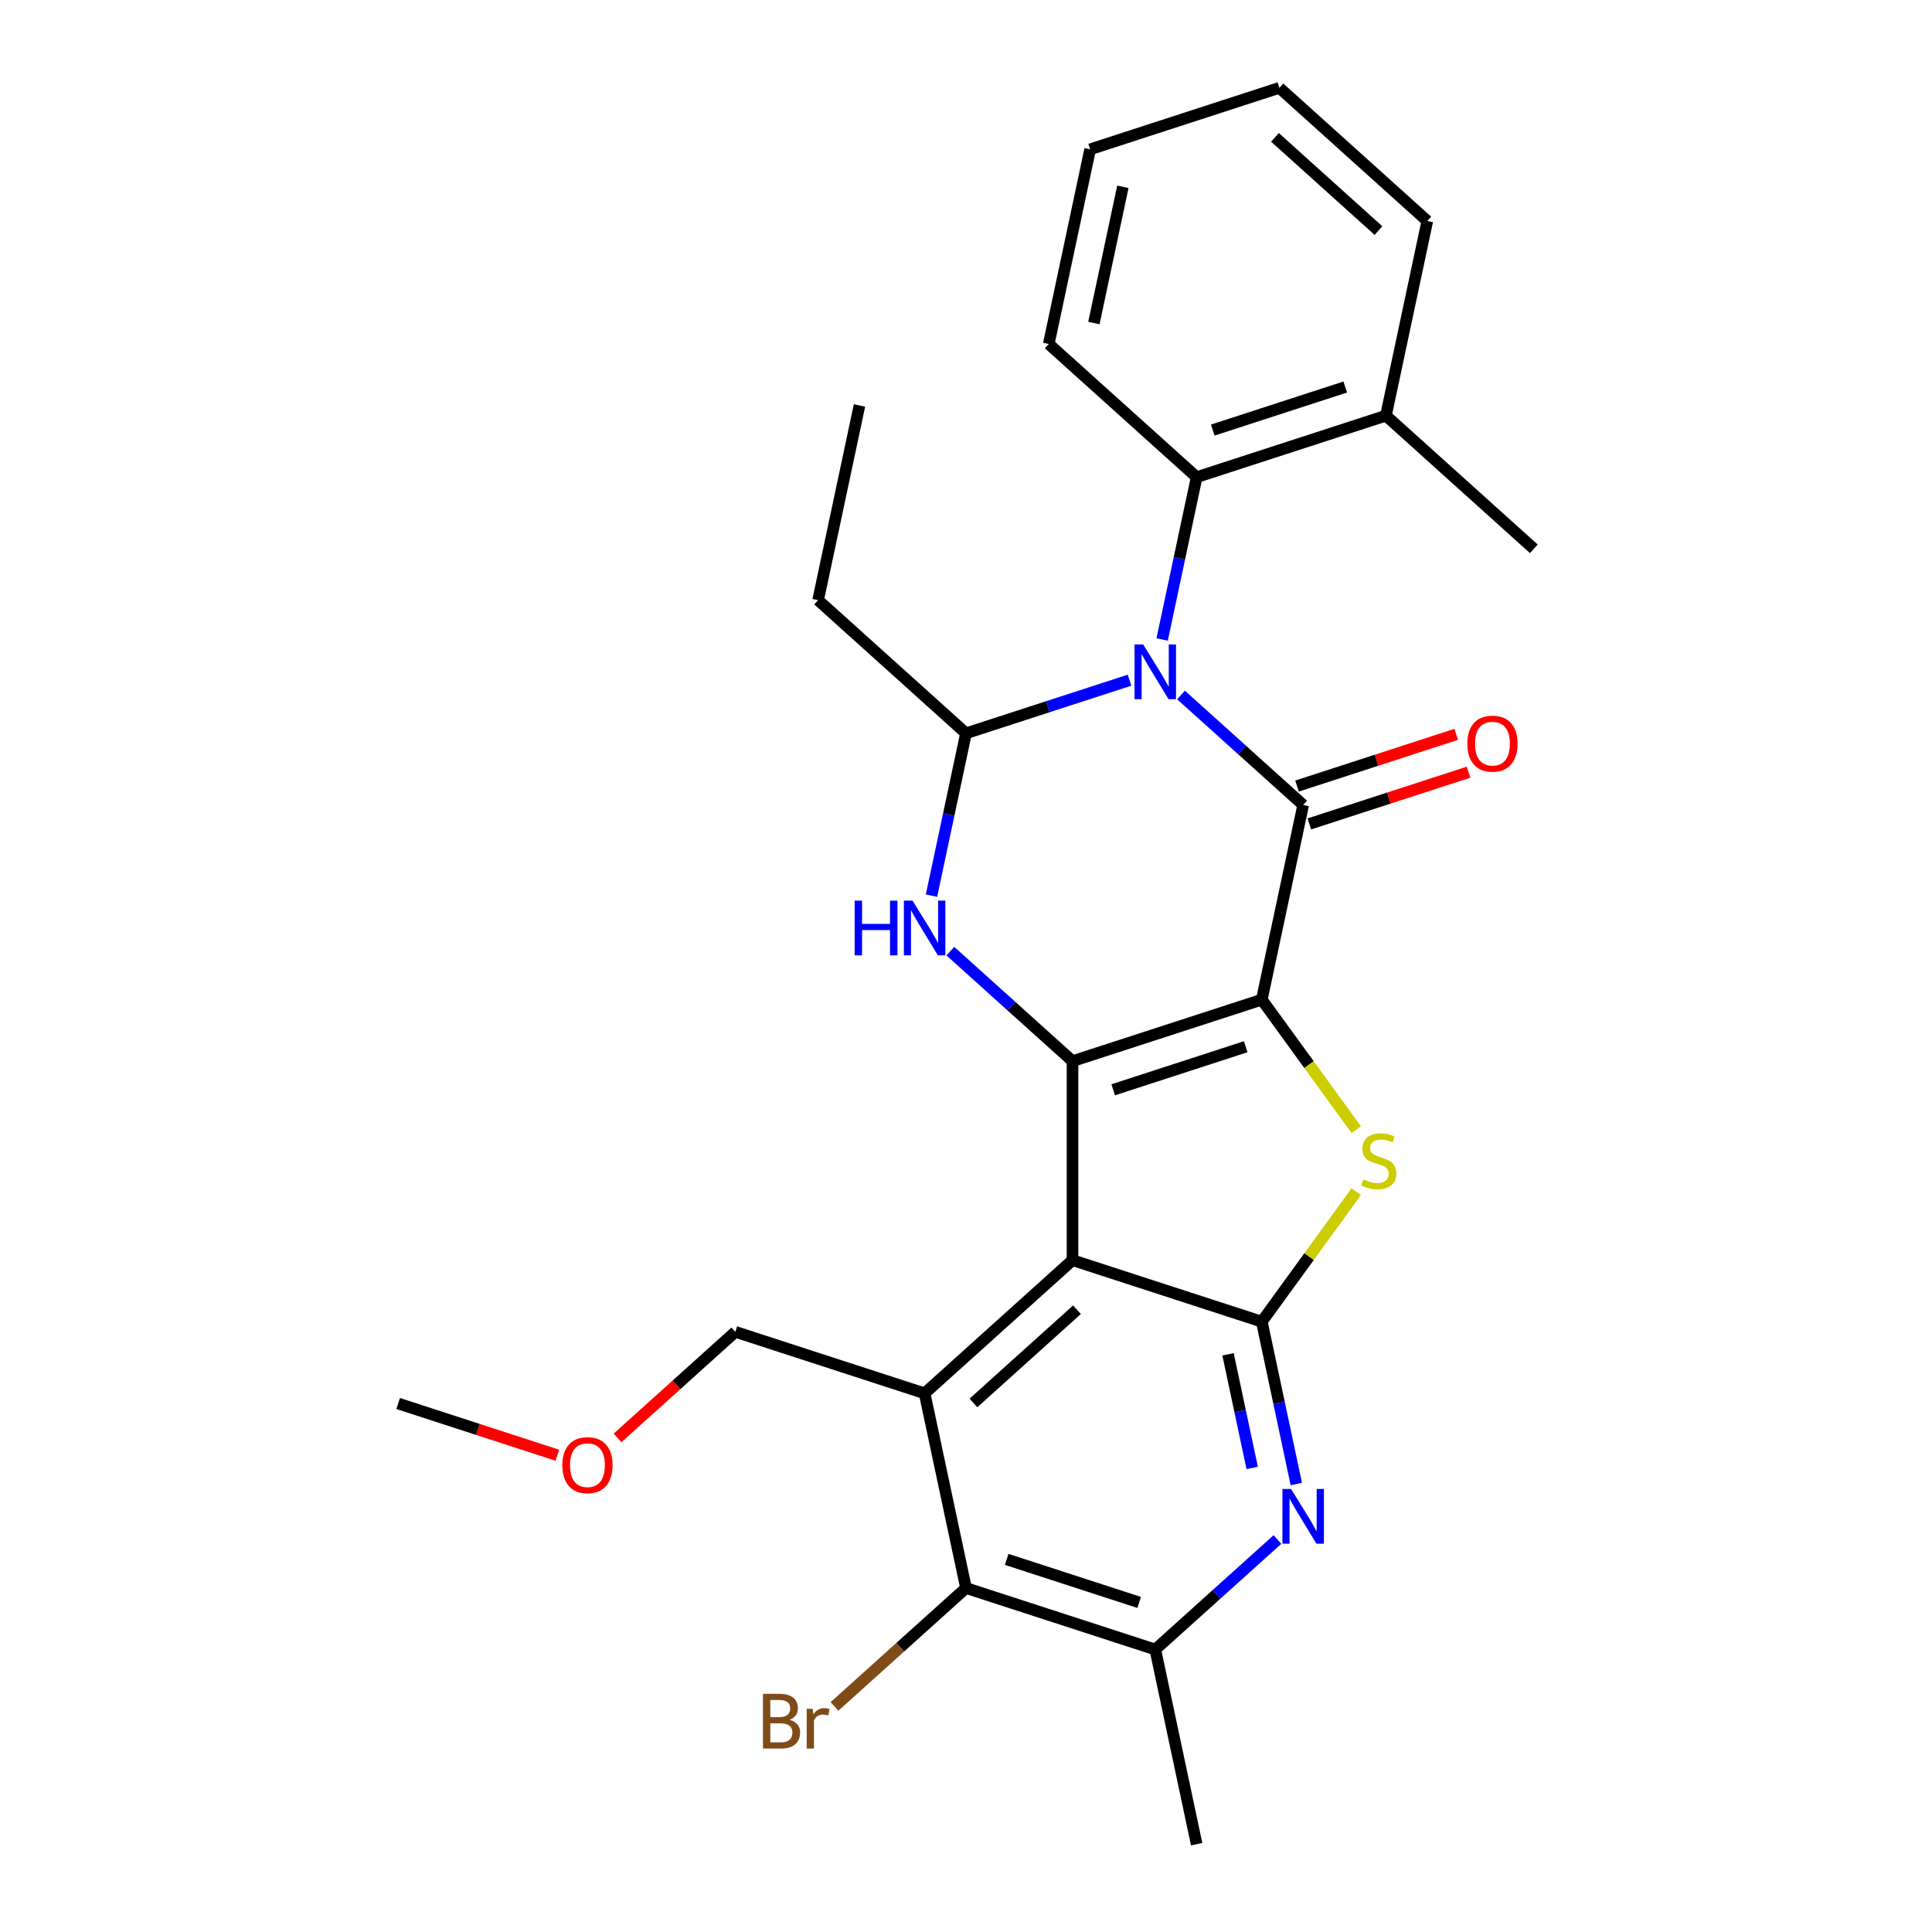 <?xml version='1.0' encoding='iso-8859-1'?>
<svg version='1.1' baseProfile='full'
              xmlns='http://www.w3.org/2000/svg'
                      xmlns:rdkit='http://www.rdkit.org/xml'
                      xmlns:xlink='http://www.w3.org/1999/xlink'
                  xml:space='preserve'
width='1000px' height='1000px' viewBox='0 0 1000 1000'>
<!-- END OF HEADER -->
<rect style='opacity:1.0;fill:#FFFFFF;stroke:none' width='1000' height='1000' x='0' y='0'> </rect>
<path class='bond-0' d='M 653.104,517.422 L 555.135,549.254' style='fill:none;fill-rule:evenodd;stroke:#000000;stroke-width:6px;stroke-linecap:butt;stroke-linejoin:miter;stroke-opacity:1' />
<path class='bond-0' d='M 644.775,541.791 L 576.197,564.074' style='fill:none;fill-rule:evenodd;stroke:#000000;stroke-width:6px;stroke-linecap:butt;stroke-linejoin:miter;stroke-opacity:1' />
<path class='bond-1' d='M 653.104,517.422 L 674.521,416.662' style='fill:none;fill-rule:evenodd;stroke:#000000;stroke-width:6px;stroke-linecap:butt;stroke-linejoin:miter;stroke-opacity:1' />
<path class='bond-4' d='M 653.104,517.422 L 677.551,551.07' style='fill:none;fill-rule:evenodd;stroke:#000000;stroke-width:6px;stroke-linecap:butt;stroke-linejoin:miter;stroke-opacity:1' />
<path class='bond-4' d='M 677.551,551.07 L 701.997,584.718' style='fill:none;fill-rule:evenodd;stroke:#CCCC00;stroke-width:6px;stroke-linecap:butt;stroke-linejoin:miter;stroke-opacity:1' />
<path class='bond-3' d='M 555.135,549.254 L 555.135,652.265' style='fill:none;fill-rule:evenodd;stroke:#000000;stroke-width:6px;stroke-linecap:butt;stroke-linejoin:miter;stroke-opacity:1' />
<path class='bond-6' d='M 555.135,549.254 L 523.516,520.785' style='fill:none;fill-rule:evenodd;stroke:#000000;stroke-width:6px;stroke-linecap:butt;stroke-linejoin:miter;stroke-opacity:1' />
<path class='bond-6' d='M 523.516,520.785 L 491.898,492.316' style='fill:none;fill-rule:evenodd;stroke:#0000FF;stroke-width:6px;stroke-linecap:butt;stroke-linejoin:miter;stroke-opacity:1' />
<path class='bond-2' d='M 674.521,416.662 L 642.903,388.193' style='fill:none;fill-rule:evenodd;stroke:#000000;stroke-width:6px;stroke-linecap:butt;stroke-linejoin:miter;stroke-opacity:1' />
<path class='bond-2' d='M 642.903,388.193 L 611.285,359.724' style='fill:none;fill-rule:evenodd;stroke:#0000FF;stroke-width:6px;stroke-linecap:butt;stroke-linejoin:miter;stroke-opacity:1' />
<path class='bond-13' d='M 677.705,426.459 L 718.902,413.074' style='fill:none;fill-rule:evenodd;stroke:#000000;stroke-width:6px;stroke-linecap:butt;stroke-linejoin:miter;stroke-opacity:1' />
<path class='bond-13' d='M 718.902,413.074 L 760.099,399.688' style='fill:none;fill-rule:evenodd;stroke:#FF0000;stroke-width:6px;stroke-linecap:butt;stroke-linejoin:miter;stroke-opacity:1' />
<path class='bond-13' d='M 671.338,406.865 L 712.535,393.48' style='fill:none;fill-rule:evenodd;stroke:#000000;stroke-width:6px;stroke-linecap:butt;stroke-linejoin:miter;stroke-opacity:1' />
<path class='bond-13' d='M 712.535,393.48 L 753.732,380.094' style='fill:none;fill-rule:evenodd;stroke:#FF0000;stroke-width:6px;stroke-linecap:butt;stroke-linejoin:miter;stroke-opacity:1' />
<path class='bond-8' d='M 584.654,352.061 L 542.327,365.814' style='fill:none;fill-rule:evenodd;stroke:#0000FF;stroke-width:6px;stroke-linecap:butt;stroke-linejoin:miter;stroke-opacity:1' />
<path class='bond-8' d='M 542.327,365.814 L 500,379.567' style='fill:none;fill-rule:evenodd;stroke:#000000;stroke-width:6px;stroke-linecap:butt;stroke-linejoin:miter;stroke-opacity:1' />
<path class='bond-11' d='M 601.526,330.999 L 610.456,288.987' style='fill:none;fill-rule:evenodd;stroke:#0000FF;stroke-width:6px;stroke-linecap:butt;stroke-linejoin:miter;stroke-opacity:1' />
<path class='bond-11' d='M 610.456,288.987 L 619.387,246.975' style='fill:none;fill-rule:evenodd;stroke:#000000;stroke-width:6px;stroke-linecap:butt;stroke-linejoin:miter;stroke-opacity:1' />
<path class='bond-7' d='M 555.135,652.265 L 478.583,721.193' style='fill:none;fill-rule:evenodd;stroke:#000000;stroke-width:6px;stroke-linecap:butt;stroke-linejoin:miter;stroke-opacity:1' />
<path class='bond-7' d='M 557.438,677.915 L 503.851,726.165' style='fill:none;fill-rule:evenodd;stroke:#000000;stroke-width:6px;stroke-linecap:butt;stroke-linejoin:miter;stroke-opacity:1' />
<path class='bond-27' d='M 555.135,652.265 L 653.104,684.098' style='fill:none;fill-rule:evenodd;stroke:#000000;stroke-width:6px;stroke-linecap:butt;stroke-linejoin:miter;stroke-opacity:1' />
<path class='bond-5' d='M 701.997,616.802 L 677.551,650.45' style='fill:none;fill-rule:evenodd;stroke:#CCCC00;stroke-width:6px;stroke-linecap:butt;stroke-linejoin:miter;stroke-opacity:1' />
<path class='bond-5' d='M 677.551,650.45 L 653.104,684.098' style='fill:none;fill-rule:evenodd;stroke:#000000;stroke-width:6px;stroke-linecap:butt;stroke-linejoin:miter;stroke-opacity:1' />
<path class='bond-9' d='M 653.104,684.098 L 662.034,726.11' style='fill:none;fill-rule:evenodd;stroke:#000000;stroke-width:6px;stroke-linecap:butt;stroke-linejoin:miter;stroke-opacity:1' />
<path class='bond-9' d='M 662.034,726.11 L 670.964,768.122' style='fill:none;fill-rule:evenodd;stroke:#0000FF;stroke-width:6px;stroke-linecap:butt;stroke-linejoin:miter;stroke-opacity:1' />
<path class='bond-9' d='M 635.631,700.985 L 641.882,730.393' style='fill:none;fill-rule:evenodd;stroke:#000000;stroke-width:6px;stroke-linecap:butt;stroke-linejoin:miter;stroke-opacity:1' />
<path class='bond-9' d='M 641.882,730.393 L 648.133,759.802' style='fill:none;fill-rule:evenodd;stroke:#0000FF;stroke-width:6px;stroke-linecap:butt;stroke-linejoin:miter;stroke-opacity:1' />
<path class='bond-28' d='M 482.14,463.591 L 491.07,421.579' style='fill:none;fill-rule:evenodd;stroke:#0000FF;stroke-width:6px;stroke-linecap:butt;stroke-linejoin:miter;stroke-opacity:1' />
<path class='bond-28' d='M 491.07,421.579 L 500,379.567' style='fill:none;fill-rule:evenodd;stroke:#000000;stroke-width:6px;stroke-linecap:butt;stroke-linejoin:miter;stroke-opacity:1' />
<path class='bond-10' d='M 478.583,721.193 L 500,821.953' style='fill:none;fill-rule:evenodd;stroke:#000000;stroke-width:6px;stroke-linecap:butt;stroke-linejoin:miter;stroke-opacity:1' />
<path class='bond-16' d='M 478.583,721.193 L 380.613,689.361' style='fill:none;fill-rule:evenodd;stroke:#000000;stroke-width:6px;stroke-linecap:butt;stroke-linejoin:miter;stroke-opacity:1' />
<path class='bond-17' d='M 500,379.567 L 423.448,310.639' style='fill:none;fill-rule:evenodd;stroke:#000000;stroke-width:6px;stroke-linecap:butt;stroke-linejoin:miter;stroke-opacity:1' />
<path class='bond-12' d='M 661.206,796.847 L 629.588,825.316' style='fill:none;fill-rule:evenodd;stroke:#0000FF;stroke-width:6px;stroke-linecap:butt;stroke-linejoin:miter;stroke-opacity:1' />
<path class='bond-12' d='M 629.588,825.316 L 597.969,853.785' style='fill:none;fill-rule:evenodd;stroke:#000000;stroke-width:6px;stroke-linecap:butt;stroke-linejoin:miter;stroke-opacity:1' />
<path class='bond-15' d='M 500,821.953 L 465.962,852.602' style='fill:none;fill-rule:evenodd;stroke:#000000;stroke-width:6px;stroke-linecap:butt;stroke-linejoin:miter;stroke-opacity:1' />
<path class='bond-15' d='M 465.962,852.602 L 431.923,883.25' style='fill:none;fill-rule:evenodd;stroke:#7F4C19;stroke-width:6px;stroke-linecap:butt;stroke-linejoin:miter;stroke-opacity:1' />
<path class='bond-29' d='M 500,821.953 L 597.969,853.785' style='fill:none;fill-rule:evenodd;stroke:#000000;stroke-width:6px;stroke-linecap:butt;stroke-linejoin:miter;stroke-opacity:1' />
<path class='bond-29' d='M 521.062,807.134 L 589.64,829.417' style='fill:none;fill-rule:evenodd;stroke:#000000;stroke-width:6px;stroke-linecap:butt;stroke-linejoin:miter;stroke-opacity:1' />
<path class='bond-14' d='M 619.387,246.975 L 717.356,215.142' style='fill:none;fill-rule:evenodd;stroke:#000000;stroke-width:6px;stroke-linecap:butt;stroke-linejoin:miter;stroke-opacity:1' />
<path class='bond-14' d='M 627.715,222.606 L 696.294,200.323' style='fill:none;fill-rule:evenodd;stroke:#000000;stroke-width:6px;stroke-linecap:butt;stroke-linejoin:miter;stroke-opacity:1' />
<path class='bond-18' d='M 619.387,246.975 L 542.834,178.047' style='fill:none;fill-rule:evenodd;stroke:#000000;stroke-width:6px;stroke-linecap:butt;stroke-linejoin:miter;stroke-opacity:1' />
<path class='bond-19' d='M 597.969,853.785 L 619.387,954.545' style='fill:none;fill-rule:evenodd;stroke:#000000;stroke-width:6px;stroke-linecap:butt;stroke-linejoin:miter;stroke-opacity:1' />
<path class='bond-21' d='M 717.356,215.142 L 793.908,284.07' style='fill:none;fill-rule:evenodd;stroke:#000000;stroke-width:6px;stroke-linecap:butt;stroke-linejoin:miter;stroke-opacity:1' />
<path class='bond-22' d='M 717.356,215.142 L 738.773,114.382' style='fill:none;fill-rule:evenodd;stroke:#000000;stroke-width:6px;stroke-linecap:butt;stroke-linejoin:miter;stroke-opacity:1' />
<path class='bond-20' d='M 380.613,689.361 L 350.125,716.813' style='fill:none;fill-rule:evenodd;stroke:#000000;stroke-width:6px;stroke-linecap:butt;stroke-linejoin:miter;stroke-opacity:1' />
<path class='bond-20' d='M 350.125,716.813 L 319.637,744.265' style='fill:none;fill-rule:evenodd;stroke:#FF0000;stroke-width:6px;stroke-linecap:butt;stroke-linejoin:miter;stroke-opacity:1' />
<path class='bond-24' d='M 423.448,310.639 L 444.865,209.879' style='fill:none;fill-rule:evenodd;stroke:#000000;stroke-width:6px;stroke-linecap:butt;stroke-linejoin:miter;stroke-opacity:1' />
<path class='bond-25' d='M 542.834,178.047 L 564.252,77.287' style='fill:none;fill-rule:evenodd;stroke:#000000;stroke-width:6px;stroke-linecap:butt;stroke-linejoin:miter;stroke-opacity:1' />
<path class='bond-25' d='M 566.199,167.216 L 581.191,96.684' style='fill:none;fill-rule:evenodd;stroke:#000000;stroke-width:6px;stroke-linecap:butt;stroke-linejoin:miter;stroke-opacity:1' />
<path class='bond-23' d='M 288.486,753.228 L 247.289,739.843' style='fill:none;fill-rule:evenodd;stroke:#FF0000;stroke-width:6px;stroke-linecap:butt;stroke-linejoin:miter;stroke-opacity:1' />
<path class='bond-23' d='M 247.289,739.843 L 206.092,726.457' style='fill:none;fill-rule:evenodd;stroke:#000000;stroke-width:6px;stroke-linecap:butt;stroke-linejoin:miter;stroke-opacity:1' />
<path class='bond-30' d='M 738.773,114.382 L 662.221,45.455' style='fill:none;fill-rule:evenodd;stroke:#000000;stroke-width:6px;stroke-linecap:butt;stroke-linejoin:miter;stroke-opacity:1' />
<path class='bond-30' d='M 713.505,119.354 L 659.918,71.104' style='fill:none;fill-rule:evenodd;stroke:#000000;stroke-width:6px;stroke-linecap:butt;stroke-linejoin:miter;stroke-opacity:1' />
<path class='bond-26' d='M 564.252,77.287 L 662.221,45.455' style='fill:none;fill-rule:evenodd;stroke:#000000;stroke-width:6px;stroke-linecap:butt;stroke-linejoin:miter;stroke-opacity:1' />
<path  class='atom-3' d='M 591.709 333.575
L 600.989 348.575
Q 601.909 350.055, 603.389 352.735
Q 604.869 355.415, 604.949 355.575
L 604.949 333.575
L 608.709 333.575
L 608.709 361.895
L 604.829 361.895
L 594.869 345.495
Q 593.709 343.575, 592.469 341.375
Q 591.269 339.175, 590.909 338.495
L 590.909 361.895
L 587.229 361.895
L 587.229 333.575
L 591.709 333.575
' fill='#0000FF'/>
<path  class='atom-5' d='M 705.653 610.48
Q 705.973 610.6, 707.293 611.16
Q 708.613 611.72, 710.053 612.08
Q 711.533 612.4, 712.973 612.4
Q 715.653 612.4, 717.213 611.12
Q 718.773 609.8, 718.773 607.52
Q 718.773 605.96, 717.973 605
Q 717.213 604.04, 716.013 603.52
Q 714.813 603, 712.813 602.4
Q 710.293 601.64, 708.773 600.92
Q 707.293 600.2, 706.213 598.68
Q 705.173 597.16, 705.173 594.6
Q 705.173 591.04, 707.573 588.84
Q 710.013 586.64, 714.813 586.64
Q 718.093 586.64, 721.813 588.2
L 720.893 591.28
Q 717.493 589.88, 714.933 589.88
Q 712.173 589.88, 710.653 591.04
Q 709.133 592.16, 709.173 594.12
Q 709.173 595.64, 709.933 596.56
Q 710.733 597.48, 711.853 598
Q 713.013 598.52, 714.933 599.12
Q 717.493 599.92, 719.013 600.72
Q 720.533 601.52, 721.613 603.16
Q 722.733 604.76, 722.733 607.52
Q 722.733 611.44, 720.093 613.56
Q 717.493 615.64, 713.133 615.64
Q 710.613 615.64, 708.693 615.08
Q 706.813 614.56, 704.573 613.64
L 705.653 610.48
' fill='#CCCC00'/>
<path  class='atom-7' d='M 442.363 466.167
L 446.203 466.167
L 446.203 478.207
L 460.683 478.207
L 460.683 466.167
L 464.523 466.167
L 464.523 494.487
L 460.683 494.487
L 460.683 481.407
L 446.203 481.407
L 446.203 494.487
L 442.363 494.487
L 442.363 466.167
' fill='#0000FF'/>
<path  class='atom-7' d='M 472.323 466.167
L 481.603 481.167
Q 482.523 482.647, 484.003 485.327
Q 485.483 488.007, 485.563 488.167
L 485.563 466.167
L 489.323 466.167
L 489.323 494.487
L 485.443 494.487
L 475.483 478.087
Q 474.323 476.167, 473.083 473.967
Q 471.883 471.767, 471.523 471.087
L 471.523 494.487
L 467.843 494.487
L 467.843 466.167
L 472.323 466.167
' fill='#0000FF'/>
<path  class='atom-10' d='M 668.261 770.698
L 677.541 785.698
Q 678.461 787.178, 679.941 789.858
Q 681.421 792.538, 681.501 792.698
L 681.501 770.698
L 685.261 770.698
L 685.261 799.018
L 681.381 799.018
L 671.421 782.618
Q 670.261 780.698, 669.021 778.498
Q 667.821 776.298, 667.461 775.618
L 667.461 799.018
L 663.781 799.018
L 663.781 770.698
L 668.261 770.698
' fill='#0000FF'/>
<path  class='atom-14' d='M 759.491 384.91
Q 759.491 378.11, 762.851 374.31
Q 766.211 370.51, 772.491 370.51
Q 778.771 370.51, 782.131 374.31
Q 785.491 378.11, 785.491 384.91
Q 785.491 391.79, 782.091 395.71
Q 778.691 399.59, 772.491 399.59
Q 766.251 399.59, 762.851 395.71
Q 759.491 391.83, 759.491 384.91
M 772.491 396.39
Q 776.811 396.39, 779.131 393.51
Q 781.491 390.59, 781.491 384.91
Q 781.491 379.35, 779.131 376.55
Q 776.811 373.71, 772.491 373.71
Q 768.171 373.71, 765.811 376.51
Q 763.491 379.31, 763.491 384.91
Q 763.491 390.63, 765.811 393.51
Q 768.171 396.39, 772.491 396.39
' fill='#FF0000'/>
<path  class='atom-16' d='M 408.668 890.161
Q 411.388 890.921, 412.748 892.601
Q 414.148 894.241, 414.148 896.681
Q 414.148 900.601, 411.628 902.841
Q 409.148 905.041, 404.428 905.041
L 394.908 905.041
L 394.908 876.721
L 403.268 876.721
Q 408.108 876.721, 410.548 878.681
Q 412.988 880.641, 412.988 884.241
Q 412.988 888.521, 408.668 890.161
M 398.708 879.921
L 398.708 888.801
L 403.268 888.801
Q 406.068 888.801, 407.508 887.681
Q 408.988 886.521, 408.988 884.241
Q 408.988 879.921, 403.268 879.921
L 398.708 879.921
M 404.428 901.841
Q 407.188 901.841, 408.668 900.521
Q 410.148 899.201, 410.148 896.681
Q 410.148 894.361, 408.508 893.201
Q 406.908 892.001, 403.828 892.001
L 398.708 892.001
L 398.708 901.841
L 404.428 901.841
' fill='#7F4C19'/>
<path  class='atom-16' d='M 420.588 884.481
L 421.028 887.321
Q 423.188 884.121, 426.708 884.121
Q 427.828 884.121, 429.348 884.521
L 428.748 887.881
Q 427.028 887.481, 426.068 887.481
Q 424.388 887.481, 423.268 888.161
Q 422.188 888.801, 421.308 890.361
L 421.308 905.041
L 417.548 905.041
L 417.548 884.481
L 420.588 884.481
' fill='#7F4C19'/>
<path  class='atom-21' d='M 291.061 758.369
Q 291.061 751.569, 294.421 747.769
Q 297.781 743.969, 304.061 743.969
Q 310.341 743.969, 313.701 747.769
Q 317.061 751.569, 317.061 758.369
Q 317.061 765.249, 313.661 769.169
Q 310.261 773.049, 304.061 773.049
Q 297.821 773.049, 294.421 769.169
Q 291.061 765.289, 291.061 758.369
M 304.061 769.849
Q 308.381 769.849, 310.701 766.969
Q 313.061 764.049, 313.061 758.369
Q 313.061 752.809, 310.701 750.009
Q 308.381 747.169, 304.061 747.169
Q 299.741 747.169, 297.381 749.969
Q 295.061 752.769, 295.061 758.369
Q 295.061 764.089, 297.381 766.969
Q 299.741 769.849, 304.061 769.849
' fill='#FF0000'/>
</svg>
